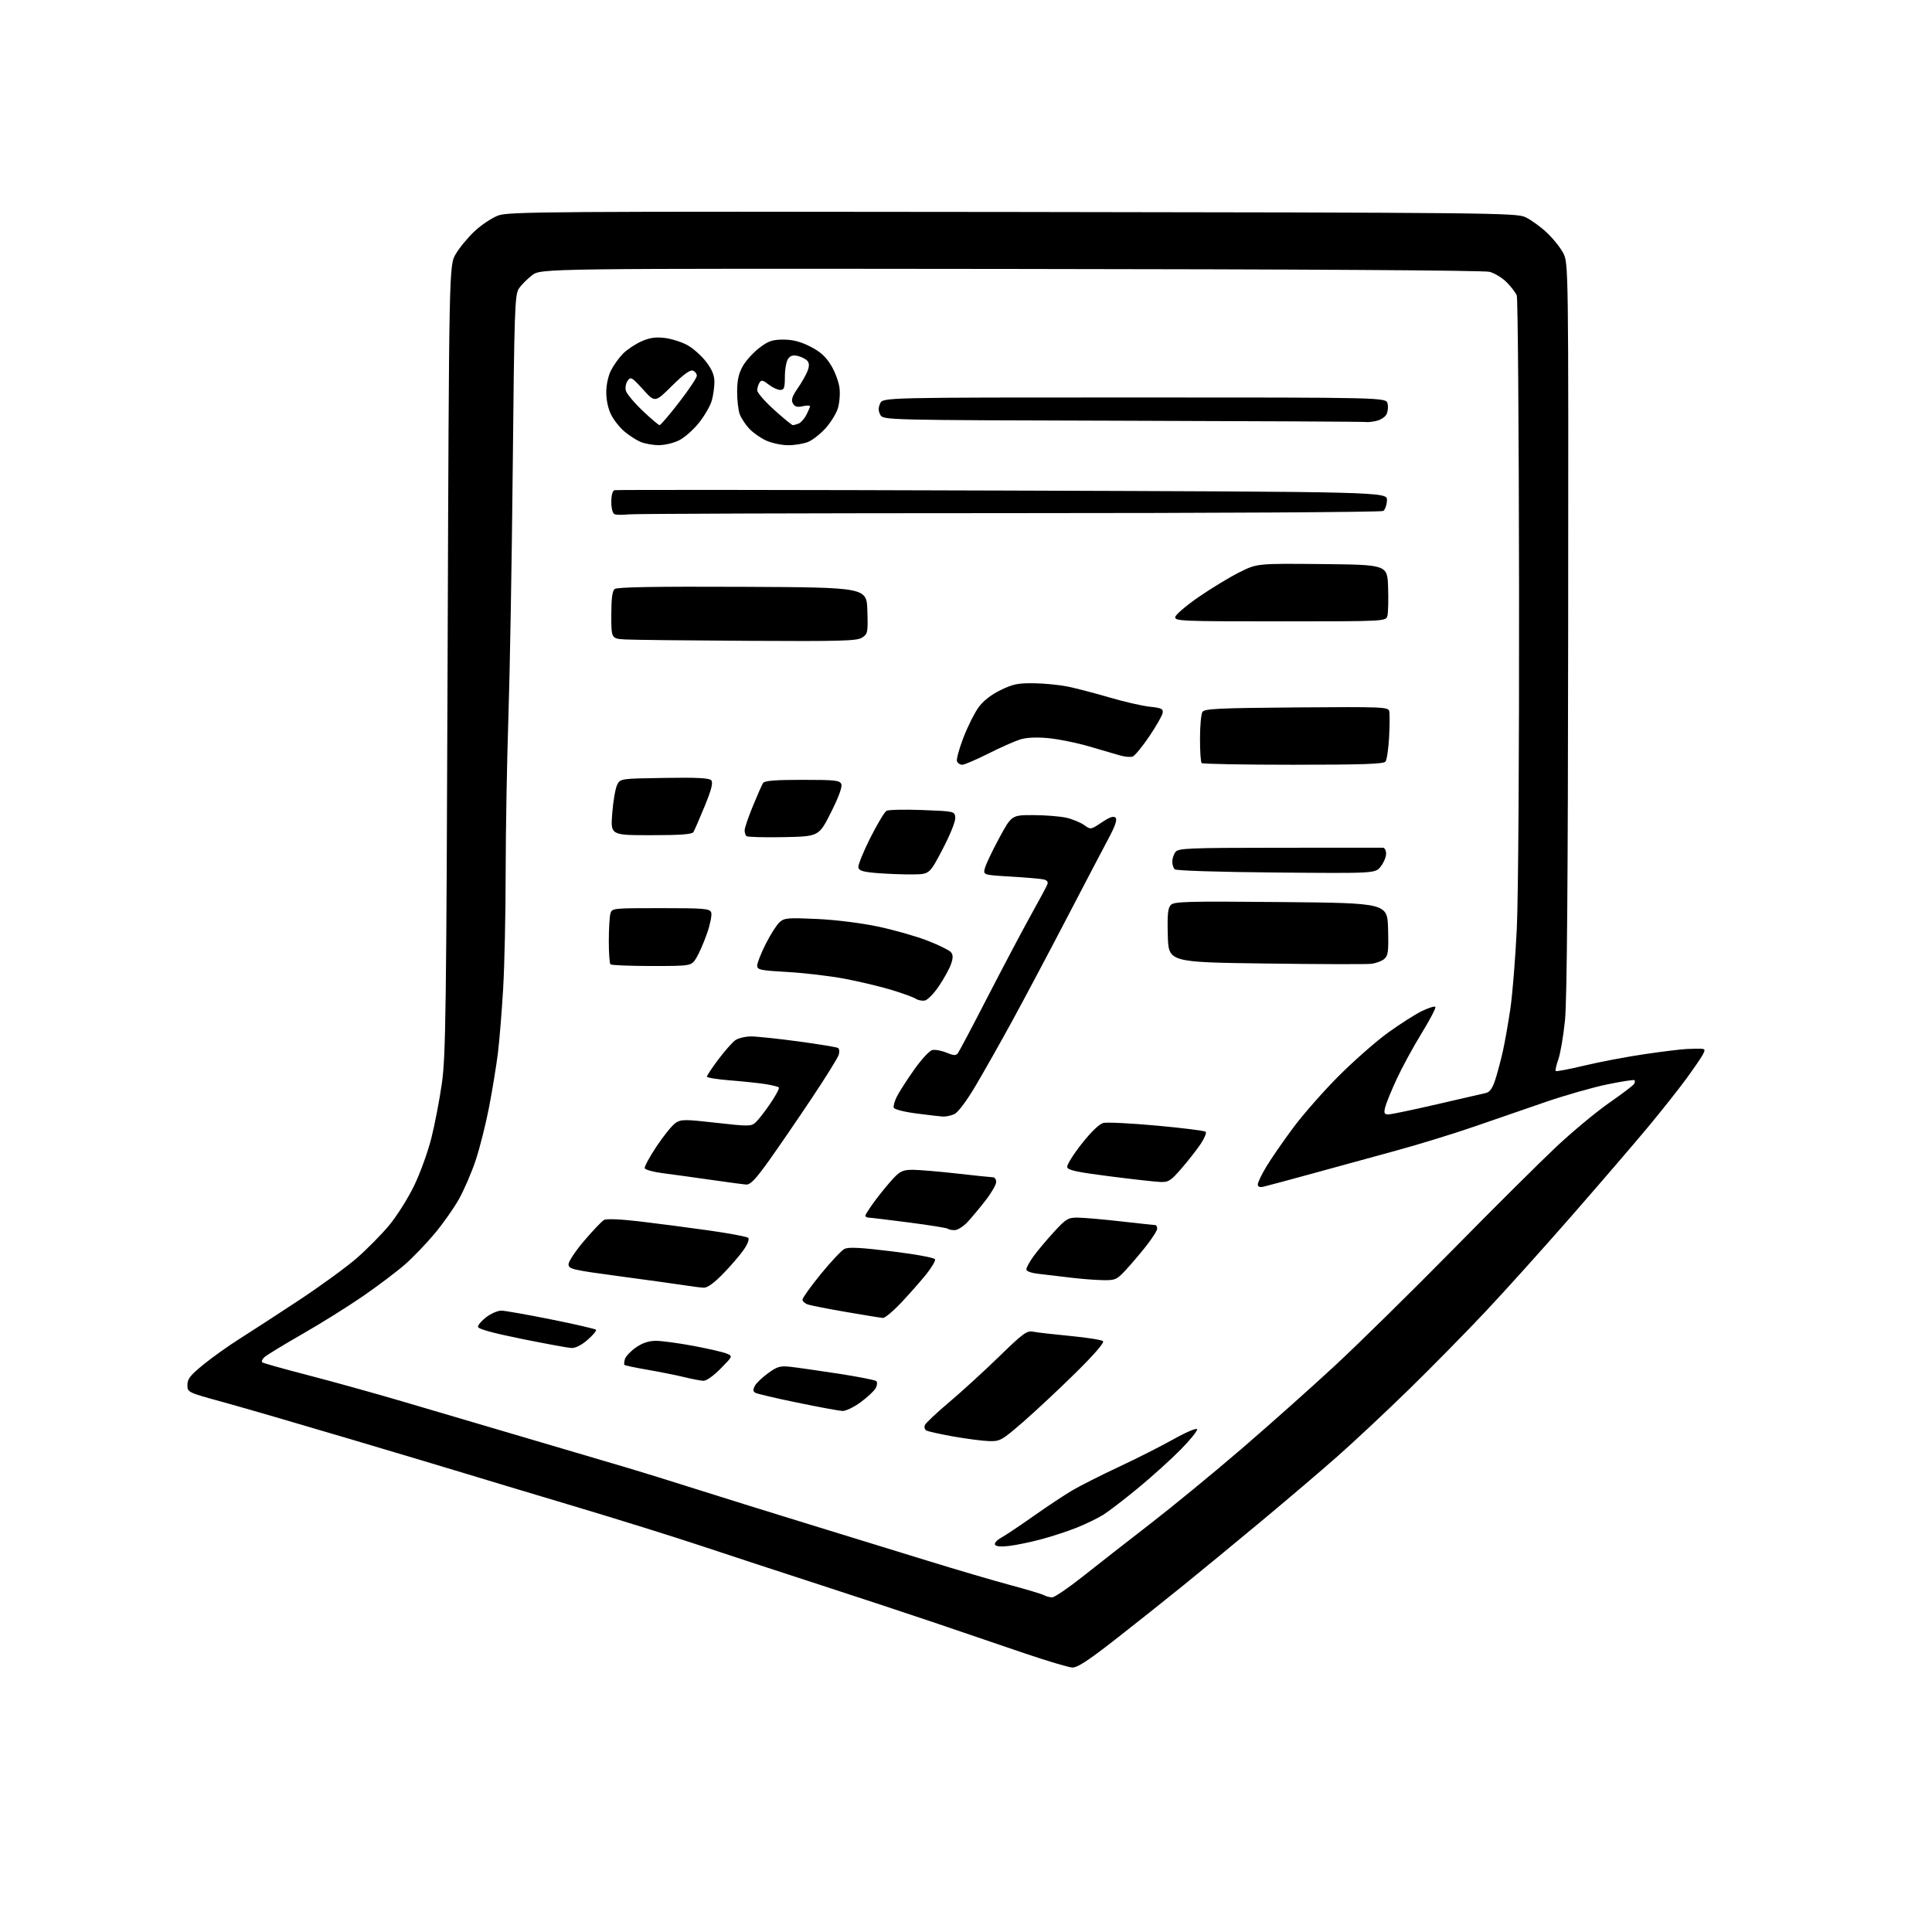 <?xml version="1.0" encoding="UTF-8" standalone="no"?>
<svg 
  version="1.1" 
  xmlns="http://www.w3.org/2000/svg" 
  xmlns:xlink="http://www.w3.org/1999/xlink" 
  xmlns:svg="http://www.w3.org/2000/svg"
  xmlns:rdf="http://www.w3.org/1999/02/22-rdf-syntax-ns#"
  xmlns:cc="http://creativecommons.org/ns#"
  xmlns:dc="http://purl.org/dc/elements/1.1/"
  viewBox="0 0 768 768"
  width="768"
  height="768"
>
<style>svg {background-color: white; }</style>"
<path stroke="none" fill="black" fill-rule="evenodd" d="M426.19,662.86C424.71,662.78 416.30,660.27 407.50,657.29C398.70,654.30 383.18,649.02 373.00,645.55C362.82,642.09 341.68,635.09 326.00,630.01C310.32,624.92 288.95,617.91 278.50,614.43C268.05,610.94 245.10,603.79 227.50,598.53C209.90,593.27 191.22,587.66 186.00,586.05C180.78,584.45 159.85,578.19 139.50,572.14C119.15,566.10 96.20,559.42 88.50,557.31C74.55,553.49 74.50,553.46 74.50,550.53C74.50,548.12 75.67,546.65 81.00,542.33C84.58,539.43 90.88,534.94 95.00,532.35C99.12,529.75 109.66,522.91 118.41,517.15C127.16,511.38 137.68,503.73 141.79,500.15C145.89,496.57 151.70,490.69 154.70,487.07C157.70,483.46 162.13,476.45 164.54,471.50C166.95,466.55 170.06,458.00 171.45,452.50C172.84,447.00 174.74,437.10 175.67,430.50C177.19,419.79 177.43,401.73 177.93,262.00C178.50,105.50 178.50,105.50 181.17,100.97C182.63,98.47 186.02,94.38 188.69,91.88C191.37,89.38 195.57,86.59 198.03,85.67C202.15,84.13 217.97,84.02 402.50,84.26C591.85,84.51 602.70,84.62 606.32,86.30C608.42,87.28 612.17,89.96 614.65,92.25C617.14,94.54 620.14,98.23 621.33,100.46C623.50,104.50 623.50,104.50 623.37,249.50C623.29,350.43 622.90,397.90 622.10,405.68C621.47,411.84 620.29,418.77 619.47,421.09C618.65,423.41 618.18,425.51 618.43,425.76C618.67,426.00 623.87,425.01 629.97,423.55C636.07,422.09 646.79,420.06 653.78,419.04C660.78,418.01 668.30,417.09 670.50,416.99C672.70,416.89 675.30,416.85 676.29,416.90C677.82,416.99 677.90,417.32 676.88,419.25C676.22,420.49 673.21,424.88 670.19,429.00C667.17,433.12 660.39,441.68 655.13,448.00C649.88,454.32 636.33,470.07 625.04,483.00C613.75,495.93 598.16,513.25 590.39,521.50C582.63,529.75 568.90,543.70 559.88,552.50C550.86,561.30 538.09,573.25 531.49,579.07C524.90,584.88 511.40,596.37 501.50,604.61C491.60,612.85 477.65,624.33 470.50,630.13C463.35,635.93 451.06,645.70 443.19,651.84C432.45,660.22 428.22,662.97 426.19,662.86zM418.22,634.97C419.17,634.99 424.62,631.29 430.34,626.75C436.06,622.21 448.11,612.80 457.12,605.83C466.13,598.86 482.50,585.42 493.50,575.96C504.50,566.50 521.15,551.67 530.50,543.01C539.85,534.35 560.96,513.59 577.41,496.88C593.85,480.17 612.48,461.65 618.80,455.72C625.12,449.80 634.48,442.03 639.59,438.46C644.71,434.89 649.19,431.50 649.55,430.92C649.91,430.34 649.99,429.65 649.73,429.39C649.47,429.14 644.59,429.89 638.88,431.07C633.17,432.25 622.20,435.38 614.50,438.02C606.80,440.66 593.98,445.09 586.00,447.85C578.02,450.61 564.08,454.90 555.00,457.38C545.92,459.86 530.85,463.99 521.50,466.56C512.15,469.13 503.49,471.45 502.25,471.73C500.73,472.07 500.00,471.77 500.00,470.81C500.00,470.02 501.54,466.83 503.42,463.71C505.29,460.59 510.10,453.64 514.09,448.27C518.08,442.90 526.33,433.53 532.42,427.46C538.52,421.39 547.33,413.67 552.02,410.31C556.70,406.95 562.65,403.17 565.24,401.91C567.84,400.65 570.23,399.90 570.57,400.24C570.91,400.58 568.46,405.29 565.13,410.71C561.80,416.12 557.32,424.37 555.16,429.03C553.01,433.69 550.96,438.74 550.60,440.25C550.07,442.52 550.30,443.00 551.88,443.00C552.94,443.00 561.61,441.19 571.15,438.98C580.69,436.76 589.48,434.74 590.67,434.48C592.21,434.14 593.28,432.63 594.38,429.25C595.22,426.64 596.58,421.57 597.38,418.00C598.19,414.43 599.54,406.77 600.39,401.00C601.24,395.23 602.40,380.82 602.96,369.00C603.55,356.65 603.93,298.99 603.85,233.50C603.77,170.80 603.37,118.60 602.95,117.50C602.53,116.40 600.75,114.04 598.99,112.26C597.22,110.48 594.14,108.59 592.14,108.06C589.89,107.46 517.36,107.02 401.78,106.91C215.06,106.72 215.06,106.72 211.51,109.42C209.56,110.91 207.18,113.32 206.23,114.77C204.65,117.18 204.44,123.33 203.83,185.45C203.46,222.88 202.68,267.68 202.10,285.00C201.52,302.32 201.03,330.00 201.01,346.50C201.00,363.00 200.55,383.93 200.01,393.00C199.48,402.07 198.54,413.55 197.94,418.50C197.33,423.45 195.75,433.15 194.42,440.06C193.09,446.97 190.66,456.57 189.03,461.41C187.40,466.25 184.43,473.11 182.45,476.65C180.47,480.20 176.14,486.34 172.84,490.30C169.54,494.26 164.22,499.80 161.03,502.60C157.83,505.41 150.33,511.07 144.36,515.20C138.39,519.32 127.42,526.17 120.00,530.41C112.58,534.66 105.85,538.77 105.06,539.55C104.27,540.32 103.88,541.21 104.19,541.52C104.51,541.84 112.58,544.11 122.13,546.58C131.68,549.05 148.72,553.78 160.00,557.10C171.28,560.42 194.22,567.19 211.00,572.14C227.78,577.09 245.32,582.27 250.00,583.65C254.68,585.03 266.82,588.80 277.00,592.03C287.18,595.26 307.43,601.57 322.00,606.04C336.57,610.52 357.73,617.03 369.00,620.51C380.27,623.99 394.90,628.29 401.50,630.06C408.10,631.83 414.18,633.66 415.00,634.11C415.82,634.57 417.27,634.95 418.22,634.97zM401.36,614.51C398.06,614.93 395.98,614.77 395.54,614.07C395.16,613.46 396.24,612.22 398.02,611.24C399.76,610.28 405.52,606.43 410.84,602.67C416.15,598.92 423.06,594.34 426.18,592.49C429.31,590.65 437.63,586.44 444.68,583.14C451.73,579.85 461.55,574.88 466.50,572.11C471.52,569.30 475.66,567.55 475.87,568.14C476.07,568.73 473.15,572.36 469.37,576.20C465.59,580.04 458.00,586.90 452.50,591.44C447.00,595.98 440.70,600.82 438.50,602.19C436.30,603.56 431.57,605.85 427.98,607.28C424.39,608.71 418.09,610.78 413.98,611.87C409.87,612.97 404.19,614.15 401.36,614.51zM393.13,572.86C390.58,572.78 384.18,571.95 378.91,571.02C373.63,570.08 368.81,569.00 368.20,568.62C367.59,568.25 367.33,567.30 367.63,566.52C367.93,565.74 372.30,561.62 377.34,557.37C382.38,553.12 391.31,544.96 397.19,539.23C406.71,529.96 408.20,528.88 410.69,529.37C412.24,529.68 418.90,530.44 425.50,531.07C432.10,531.70 437.94,532.63 438.47,533.13C439.07,533.69 434.94,538.47 427.47,545.83C420.89,552.31 411.51,561.08 406.63,565.31C398.18,572.63 397.54,572.99 393.13,572.86zM334.87,560.88C333.56,560.82 325.51,559.33 316.96,557.57C308.42,555.82 300.88,554.04 300.21,553.63C299.32,553.08 299.28,552.35 300.05,550.91C300.63,549.82 302.99,547.56 305.30,545.88C308.90,543.25 310.14,542.89 314.00,543.30C316.48,543.57 325.02,544.79 333.00,546.01C340.98,547.23 347.88,548.58 348.34,549.01C348.81,549.44 348.70,550.69 348.11,551.79C347.52,552.90 344.83,555.42 342.13,557.40C339.44,559.38 336.17,560.95 334.87,560.88zM279.54,548.89C278.42,548.83 275.02,548.17 272.00,547.43C268.98,546.69 262.49,545.39 257.59,544.54C252.68,543.70 248.48,542.81 248.24,542.58C248.01,542.34 248.10,541.27 248.44,540.19C248.78,539.11 250.76,537.05 252.83,535.61C255.42,533.82 257.91,533.00 260.75,533.00C263.03,533.00 269.76,533.91 275.70,535.02C281.64,536.14 287.59,537.51 288.91,538.08C291.32,539.10 291.32,539.10 286.45,544.05C283.54,547.00 280.75,548.96 279.54,548.89zM227.08,535.85C225.66,535.76 216.74,534.12 207.25,532.20C195.56,529.83 190.00,528.28 190.00,527.40C190.00,526.69 191.50,524.95 193.34,523.55C195.18,522.15 197.84,521.00 199.24,521.00C200.64,521.00 209.55,522.57 219.04,524.48C228.53,526.39 236.56,528.24 236.90,528.58C237.23,528.92 235.74,530.73 233.58,532.60C231.07,534.78 228.74,535.94 227.08,535.85zM350.97,523.90C350.16,523.85 343.65,522.79 336.50,521.56C329.35,520.33 322.49,518.99 321.25,518.59C320.01,518.19 319.00,517.31 319.00,516.64C319.00,515.96 322.27,511.39 326.27,506.47C330.28,501.56 334.52,497.05 335.71,496.46C337.32,495.66 342.16,495.91 354.60,497.44C364.24,498.63 371.49,499.97 371.70,500.61C371.91,501.22 370.30,503.92 368.14,506.61C365.97,509.30 361.55,514.31 358.32,517.75C355.08,521.19 351.77,523.96 350.97,523.90zM279.71,511.88C278.49,511.82 275.25,511.41 272.50,510.98C269.75,510.54 258.16,508.93 246.75,507.40C227.37,504.80 226.00,504.48 226.01,502.56C226.01,501.43 228.83,497.20 232.27,493.17C235.71,489.14 239.24,485.44 240.12,484.95C241.09,484.41 246.56,484.63 254.09,485.51C260.89,486.31 273.22,487.91 281.48,489.08C289.74,490.24 296.91,491.58 297.41,492.06C297.95,492.57 297.22,494.52 295.62,496.83C294.13,498.98 290.43,503.28 287.41,506.37C283.79,510.08 281.16,511.96 279.71,511.88zM438.05,508.87C435.00,508.80 429.35,508.35 425.50,507.87C421.65,507.39 416.14,506.74 413.25,506.42C409.95,506.07 408.00,505.38 408.00,504.58C408.00,503.88 409.28,501.55 410.83,499.40C412.39,497.26 416.04,492.91 418.93,489.75C423.74,484.51 424.57,484.00 428.35,484.02C430.63,484.03 438.35,484.70 445.50,485.51C452.65,486.32 458.84,486.98 459.25,486.99C459.66,487.00 460.00,487.63 460.00,488.41C460.00,489.18 457.90,492.45 455.34,495.66C452.78,498.87 449.09,503.19 447.14,505.25C443.83,508.75 443.23,508.99 438.05,508.87zM379.47,489.00C378.30,489.00 377.08,488.75 376.78,488.44C376.47,488.14 369.53,487.02 361.36,485.96C353.19,484.90 345.94,484.03 345.25,484.02C344.56,484.01 344.00,483.65 344.00,483.22C344.00,482.80 345.84,479.98 348.08,476.97C350.33,473.96 353.57,470.04 355.28,468.25C357.91,465.51 359.10,465.00 362.95,465.02C365.45,465.03 373.35,465.70 380.50,466.51C387.65,467.32 394.06,467.98 394.75,467.99C395.44,468.00 396.00,468.84 396.00,469.87C396.00,470.90 394.12,474.16 391.82,477.12C389.53,480.08 386.29,483.96 384.63,485.75C382.97,487.54 380.65,489.00 379.47,489.00zM296.66,470.87C295.47,470.79 289.10,469.95 282.50,468.99C275.90,468.04 267.38,466.86 263.57,466.38C259.77,465.89 256.49,465.00 256.29,464.39C256.09,463.78 258.24,459.82 261.06,455.60C263.89,451.37 267.28,447.21 268.60,446.34C270.78,444.92 272.26,444.92 284.73,446.33C297.54,447.78 298.60,447.77 300.36,446.19C301.39,445.26 304.03,441.88 306.21,438.67C308.39,435.47 309.92,432.59 309.61,432.28C309.30,431.96 306.87,431.36 304.21,430.94C301.55,430.52 295.24,429.86 290.19,429.46C285.13,429.07 281.00,428.39 281.00,427.97C281.00,427.55 283.07,424.45 285.59,421.09C288.11,417.74 291.14,414.32 292.31,413.49C293.48,412.67 296.31,412.00 298.59,412.00C300.87,412.00 309.35,412.90 317.45,413.99C325.55,415.09 332.60,416.25 333.13,416.58C333.65,416.90 333.78,418.14 333.40,419.33C333.03,420.53 328.23,428.25 322.72,436.50C317.22,444.75 309.59,455.89 305.77,461.25C300.45,468.70 298.30,470.97 296.66,470.87zM461.19,469.85C459.16,469.77 450.08,468.75 441.01,467.59C427.99,465.93 424.46,465.16 424.22,463.93C424.06,463.07 426.64,458.92 429.97,454.70C433.70,449.97 436.99,446.79 438.57,446.39C439.98,446.04 449.54,446.51 459.82,447.45C470.09,448.38 478.85,449.49 479.27,449.89C479.69,450.30 478.79,452.49 477.27,454.76C475.75,457.02 472.34,461.38 469.69,464.44C465.38,469.43 464.50,469.98 461.19,469.85zM374.70,443.85C373.49,443.77 368.71,443.20 364.08,442.60C359.40,441.99 355.49,440.98 355.27,440.32C355.06,439.67 355.64,437.64 356.56,435.82C357.49,433.99 360.55,429.23 363.37,425.24C366.19,421.24 369.41,417.73 370.51,417.44C371.62,417.14 374.16,417.59 376.16,418.42C379.00,419.61 380.01,419.68 380.74,418.72C381.26,418.05 386.67,407.82 392.75,396.00C398.84,384.18 406.50,369.69 409.78,363.80C413.06,357.92 416.01,352.41 416.34,351.56C416.74,350.52 416.22,349.87 414.71,349.56C413.50,349.30 407.63,348.80 401.67,348.45C390.83,347.80 390.83,347.80 391.49,345.15C391.85,343.69 394.40,338.34 397.14,333.25C402.14,324.00 402.14,324.00 410.82,324.02C415.59,324.04 421.48,324.51 423.90,325.06C426.32,325.62 429.49,326.93 430.95,327.96C433.59,329.84 433.61,329.84 437.98,326.90C441.08,324.82 442.67,324.27 443.43,325.03C444.18,325.78 443.38,328.19 440.66,333.30C438.54,337.26 430.95,351.75 423.79,365.50C416.63,379.25 406.95,397.48 402.29,406.00C397.63,414.52 391.11,426.06 387.80,431.64C384.16,437.78 380.82,442.22 379.34,442.89C378.00,443.50 375.91,443.93 374.70,443.85zM367.50,397.76C366.40,397.90 364.82,397.56 364.00,397.00C363.18,396.44 358.90,394.88 354.50,393.54C350.10,392.20 341.72,390.20 335.88,389.09C330.05,387.98 319.81,386.76 313.13,386.39C302.18,385.77 301.00,385.52 301.00,383.82C301.00,382.79 302.53,378.92 304.39,375.23C306.25,371.53 308.72,367.65 309.88,366.61C311.79,364.88 313.13,364.77 324.74,365.30C332.16,365.64 342.31,366.91 349.00,368.32C355.32,369.65 364.17,372.17 368.66,373.91C373.15,375.65 377.35,377.72 378.00,378.50C378.89,379.57 378.90,380.74 378.06,383.21C377.44,385.02 375.27,388.98 373.22,392.00C371.09,395.15 368.64,397.61 367.50,397.76zM259.09,384.00C250.42,384.00 243.03,383.70 242.67,383.33C242.30,382.97 242.01,378.80 242.01,374.08C242.02,369.36 242.30,364.49 242.63,363.25C243.23,361.01 243.36,361.00 262.65,361.00C279.96,361.00 282.13,361.18 282.71,362.69C283.07,363.62 282.34,367.33 281.09,370.94C279.84,374.55 277.92,378.96 276.83,380.75C274.84,384.00 274.84,384.00 259.09,384.00zM545.00,383.14C543.08,383.35 524.17,383.30 503.00,383.01C464.50,382.50 464.50,382.50 464.22,371.85C463.99,363.40 464.25,360.90 465.45,359.69C466.77,358.37 472.45,358.23 509.23,358.58C551.50,358.98 551.50,358.98 551.78,369.31C552.02,378.18 551.81,379.85 550.28,381.19C549.30,382.05 546.92,382.92 545.00,383.14zM363.00,347.59C359.43,347.64 353.13,347.41 349.01,347.09C343.13,346.63 341.45,346.14 341.20,344.84C341.03,343.93 343.15,338.67 345.92,333.15C348.69,327.64 351.61,322.76 352.40,322.31C353.19,321.87 359.61,321.73 366.67,322.00C379.48,322.50 379.50,322.50 379.74,325.00C379.87,326.44 377.76,331.72 374.74,337.50C369.50,347.50 369.50,347.50 363.00,347.59zM507.30,346.84C484.25,346.64 467.51,346.11 466.95,345.55C466.43,345.03 466.00,343.65 466.00,342.49C466.00,341.33 466.56,339.63 467.25,338.70C468.38,337.18 472.23,337.02 508.50,336.99C530.50,336.97 549.06,336.97 549.75,336.98C550.44,336.99 551.00,338.06 551.00,339.37C551.00,340.67 550.03,342.96 548.85,344.46C546.71,347.19 546.71,347.19 507.30,346.84zM311.44,332.78C303.71,332.93 297.07,332.74 296.69,332.36C296.31,331.98 296.00,330.93 296.00,330.04C296.00,329.14 297.47,324.83 299.27,320.45C301.07,316.08 302.89,311.94 303.33,311.25C303.90,310.34 308.17,310.00 318.95,310.00C332.09,310.00 333.86,310.20 334.45,311.73C334.87,312.82 333.34,316.97 330.31,322.98C325.50,332.50 325.50,332.50 311.44,332.78zM258.79,332.00C242.70,332.00 242.70,332.00 243.37,323.35C243.74,318.59 244.60,313.53 245.28,312.10C246.52,309.50 246.52,309.50 264.12,309.23C277.42,309.02 281.97,309.27 282.76,310.23C283.52,311.15 282.78,314.01 280.09,320.54C278.05,325.51 276.04,330.12 275.63,330.79C275.09,331.66 270.30,332.00 258.79,332.00zM382.49,304.00C381.64,304.00 380.70,303.38 380.41,302.62C380.12,301.87 381.27,297.64 382.97,293.23C384.67,288.82 387.37,283.41 388.96,281.22C390.81,278.65 393.95,276.19 397.68,274.36C402.61,271.94 404.65,271.52 411.00,271.60C415.12,271.66 421.20,272.26 424.50,272.93C427.80,273.61 435.23,275.55 441.00,277.24C446.77,278.94 453.98,280.59 457.00,280.92C461.71,281.42 462.45,281.77 462.17,283.42C461.99,284.47 459.59,288.66 456.85,292.73C454.10,296.79 451.15,300.39 450.28,300.72C449.41,301.06 447.08,300.85 445.10,300.26C443.12,299.66 437.50,298.03 432.61,296.62C427.73,295.21 420.48,293.76 416.51,293.40C411.78,292.98 407.94,293.18 405.39,293.99C403.25,294.67 397.57,297.20 392.78,299.61C387.98,302.03 383.35,304.00 382.49,304.00zM514.04,304.00C494.40,304.00 478.03,303.70 477.67,303.33C477.30,302.97 477.01,298.58 477.02,293.58C477.02,288.59 477.46,283.82 477.98,283.00C478.79,281.72 484.28,281.46 515.38,281.21C549.69,280.95 551.86,281.03 552.24,282.71C552.46,283.70 552.44,288.32 552.19,293.00C551.94,297.68 551.29,302.06 550.75,302.75C549.99,303.71 541.42,304.00 514.04,304.00zM297.44,254.74C273.82,254.61 251.91,254.37 248.75,254.20C243.00,253.90 243.00,253.90 243.00,244.57C243.00,238.05 243.40,234.91 244.32,234.15C245.26,233.37 260.31,233.11 295.07,233.27C344.50,233.50 344.50,233.50 344.79,242.70C345.06,251.41 344.95,251.99 342.72,253.45C340.69,254.78 334.69,254.95 297.44,254.74zM508.91,247.00C469.40,247.00 466.87,246.89 467.19,245.25C467.37,244.29 471.57,240.71 476.51,237.30C481.46,233.89 488.70,229.49 492.61,227.53C499.72,223.97 499.72,223.97 525.61,224.23C551.50,224.50 551.50,224.50 551.79,233.50C551.96,238.45 551.83,243.51 551.53,244.75C550.96,247.00 550.96,247.00 508.91,247.00zM249.89,204.47C247.48,204.73 244.94,204.70 244.25,204.39C243.53,204.07 243.00,202.01 243.00,199.52C243.00,196.93 243.50,195.07 244.25,194.86C244.94,194.66 314.35,194.72 398.50,195.00C551.50,195.50 551.50,195.50 551.34,198.89C551.25,200.75 550.57,202.66 549.84,203.12C549.10,203.59 482.30,203.98 401.39,203.98C320.48,203.99 252.30,204.21 249.89,204.47zM261.79,176.96C259.43,176.94 256.15,176.33 254.50,175.61C252.85,174.89 250.02,173.05 248.21,171.52C246.39,170.00 244.03,167.02 242.96,164.91C241.77,162.60 241.00,159.07 241.00,156.00C241.00,152.98 241.77,149.41 242.90,147.20C243.94,145.15 246.08,142.18 247.65,140.59C249.22,139.00 252.49,136.82 254.91,135.73C258.22,134.25 260.56,133.91 264.23,134.34C266.92,134.66 270.99,135.95 273.27,137.21C275.54,138.47 278.89,141.45 280.70,143.83C283.05,146.91 284.00,149.21 283.99,151.83C283.99,153.85 283.53,157.17 282.96,159.20C282.39,161.24 280.14,165.17 277.95,167.94C275.77,170.71 272.20,173.88 270.03,174.99C267.82,176.11 264.19,176.98 261.79,176.96zM313.28,176.98C310.65,176.97 306.70,176.12 304.50,175.10C302.30,174.09 299.29,171.96 297.81,170.38C296.34,168.79 294.65,166.23 294.06,164.68C293.48,163.14 293.01,159.09 293.02,155.68C293.03,151.15 293.63,148.45 295.27,145.55C296.50,143.37 299.46,140.11 301.83,138.30C305.45,135.54 307.01,135.00 311.40,135.00C315.14,135.00 318.20,135.79 322.07,137.75C326.07,139.78 328.24,141.73 330.36,145.21C331.94,147.80 333.46,151.91 333.73,154.34C334.01,156.77 333.68,160.45 333.00,162.51C332.32,164.57 330.13,168.07 328.13,170.28C326.13,172.50 323.05,174.91 321.28,175.65C319.51,176.39 315.91,176.99 313.28,176.98zM262.20,169.00C262.61,169.00 266.10,164.91 269.97,159.90C273.84,154.90 277.00,150.16 277.00,149.37C277.00,148.58 276.29,147.66 275.42,147.33C274.34,146.92 271.68,148.86 267.11,153.39C260.38,160.07 260.38,160.07 255.60,154.80C251.21,149.95 250.71,149.67 249.52,151.31C248.80,152.29 248.47,154.08 248.78,155.28C249.10,156.49 252.08,160.07 255.41,163.24C258.74,166.41 261.80,169.00 262.20,169.00zM315.15,169.00C315.53,169.00 316.56,168.72 317.46,168.38C318.35,168.04 319.73,166.48 320.54,164.93C321.34,163.37 322.00,161.82 322.00,161.47C322.00,161.12 320.69,161.13 319.08,161.48C316.89,161.96 315.92,161.69 315.18,160.35C314.42,159.00 314.86,157.60 317.09,154.37C318.69,152.05 320.45,148.94 321.02,147.45C321.73,145.59 321.72,144.36 320.98,143.48C320.40,142.77 318.72,141.89 317.25,141.53C315.30,141.04 314.23,141.33 313.29,142.62C312.58,143.59 312.00,146.77 312.00,149.69C312.00,154.21 311.72,155.00 310.13,155.00C309.11,155.00 307.04,154.03 305.54,152.85C303.28,151.08 302.65,150.94 301.92,152.10C301.43,152.87 301.02,154.25 301.02,155.17C301.01,156.09 304.03,159.58 307.74,162.92C311.44,166.26 314.78,169.00 315.15,169.00zM543.12,167.76C542.78,167.62 499.43,167.39 446.78,167.25C351.06,166.99 351.06,166.99 349.93,164.87C349.11,163.33 349.09,162.10 349.88,160.37C350.96,158.00 350.96,158.00 450.96,158.00C550.96,158.00 550.96,158.00 551.57,160.41C551.90,161.73 551.70,163.70 551.12,164.77C550.54,165.85 548.65,167.02 546.91,167.37C545.17,167.72 543.47,167.89 543.12,167.76z" />

</svg>